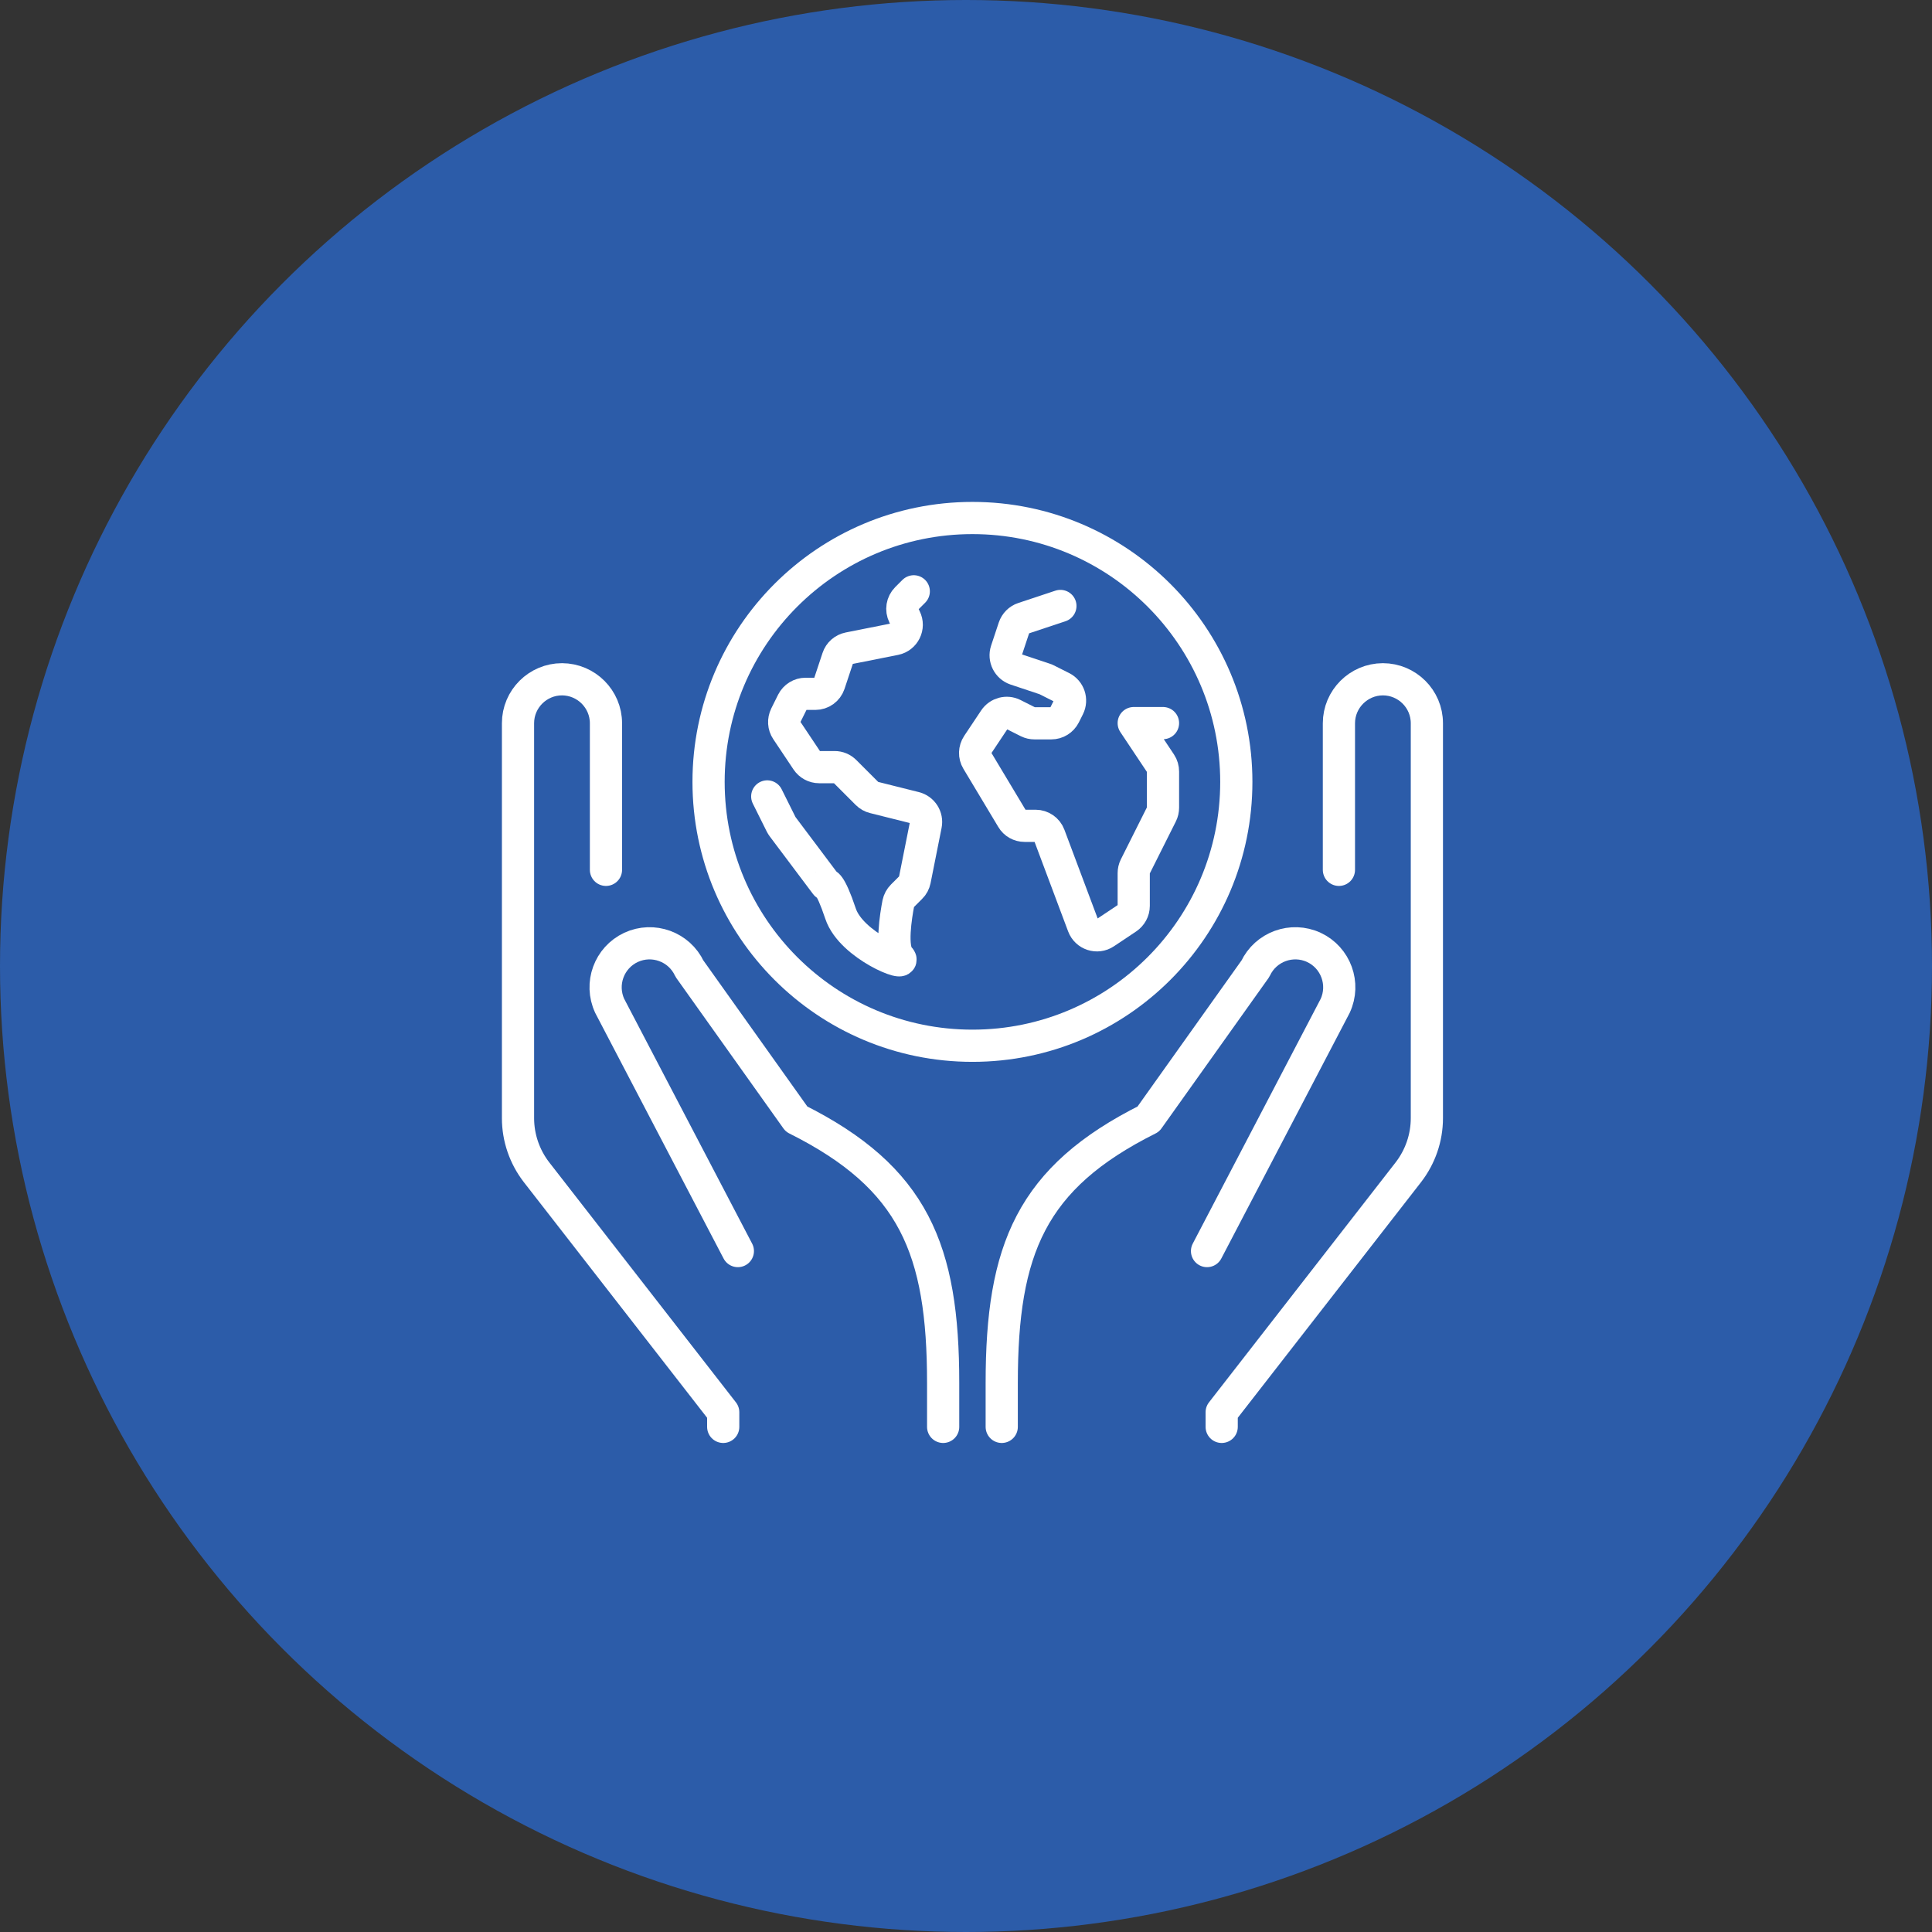 <svg width="150" height="150" viewBox="0 0 150 150" fill="none" xmlns="http://www.w3.org/2000/svg">
<rect x="0" y="0" width="150" height="150" fill="#333333" stroke="none"/>
<circle cx="75" cy="75" r="75" fill="#2C5CA9"/>
<g clip-path="url(#clip0_3184_1998)">
<path d="M73.226 110.782V107.371C73.226 96.999 70.953 91.439 61.842 86.884L53.531 75.21C52.731 73.501 50.701 72.763 48.991 73.555C47.282 74.355 46.545 76.386 47.337 78.095L57.287 97.132" stroke="white" stroke-width="2.5" stroke-linecap="round" stroke-linejoin="round"/>
<path d="M47.047 67.534V56.158C47.047 54.276 45.518 52.747 43.636 52.739C41.755 52.739 40.218 54.268 40.218 56.15V86.814C40.218 88.335 40.727 89.809 41.653 91.009L56.15 109.646V110.782" stroke="white" stroke-width="2.5" stroke-linecap="round" stroke-linejoin="round"/>
<path d="M77.774 110.782V107.371C77.774 96.999 80.048 91.439 89.158 86.884L97.469 75.21C98.269 73.501 100.3 72.763 102.009 73.555C103.718 74.355 104.455 76.386 103.663 78.095L93.714 97.132" stroke="white" stroke-width="2.5" stroke-linecap="round" stroke-linejoin="round"/>
<path d="M103.953 67.534V56.158C103.953 54.276 105.482 52.747 107.364 52.739C109.246 52.739 110.782 54.268 110.782 56.15V86.814C110.782 88.335 110.273 89.809 109.348 91.009L94.851 109.646V110.782" stroke="white" stroke-width="2.5" stroke-linecap="round" stroke-linejoin="round"/>
<path d="M82.329 47.047L79.452 48.003C79.115 48.113 78.848 48.38 78.731 48.725L78.135 50.52C77.939 51.116 78.26 51.759 78.856 51.963L81.114 52.716C81.169 52.731 81.216 52.755 81.263 52.778L82.447 53.374C83.011 53.656 83.239 54.339 82.957 54.903L82.643 55.53C82.447 55.914 82.055 56.157 81.624 56.157H80.322C80.142 56.157 79.969 56.118 79.812 56.04L78.676 55.468C78.166 55.209 77.539 55.373 77.217 55.852L75.9 57.828C75.657 58.196 75.641 58.666 75.869 59.043L78.582 63.567C78.785 63.912 79.154 64.116 79.554 64.116H80.4C80.879 64.116 81.302 64.414 81.467 64.853L84.101 71.878C84.36 72.568 85.191 72.834 85.795 72.427L87.512 71.282C87.826 71.07 88.022 70.717 88.022 70.333V67.793C88.022 67.612 88.061 67.44 88.139 67.283L90.178 63.214C90.256 63.057 90.295 62.885 90.295 62.704V59.905C90.295 59.678 90.233 59.458 90.107 59.27L88.022 56.142H90.295" stroke="white" stroke-width="2.5" stroke-linecap="round" stroke-linejoin="round"/>
<path d="M70.945 45.91L70.388 46.467C70.043 46.812 69.957 47.345 70.177 47.784L70.278 47.996C70.616 48.67 70.216 49.47 69.487 49.619L65.903 50.332C65.504 50.411 65.174 50.701 65.049 51.085L64.382 53.092C64.226 53.555 63.794 53.868 63.3 53.868H62.548C62.117 53.868 61.724 54.111 61.529 54.495L61.003 55.554C60.823 55.922 60.846 56.354 61.074 56.691L62.65 59.051C62.861 59.364 63.214 59.56 63.598 59.56H64.798C65.104 59.56 65.386 59.678 65.606 59.898L67.323 61.615C67.472 61.764 67.652 61.866 67.848 61.913L71.039 62.712C71.627 62.861 71.996 63.441 71.878 64.037L71.023 68.326C70.976 68.546 70.874 68.749 70.71 68.906L70.059 69.557C69.902 69.714 69.792 69.918 69.745 70.137C69.565 71.07 69.134 73.665 69.816 74.348C70.655 75.187 66.1 73.446 65.261 70.937C64.422 68.428 64.124 68.663 64.124 68.663L60.768 64.194C60.729 64.139 60.69 64.084 60.658 64.022L59.568 61.834" stroke="white" stroke-width="2.5" stroke-linecap="round" stroke-linejoin="round"/>
<path d="M75.5 81.192C86.815 81.192 95.987 72.02 95.987 60.705C95.987 49.39 86.815 40.218 75.5 40.218C64.185 40.218 55.013 49.39 55.013 60.705C55.013 72.02 64.185 81.192 75.5 81.192Z" stroke="white" stroke-width="2.5" stroke-linecap="round" stroke-linejoin="round"/>
</g>
<defs>
<clipPath id="clip0_3184_1998">
<rect width="75" height="75" fill="white" transform="translate(38 38)"/>
</clipPath>
</defs>
</svg>
